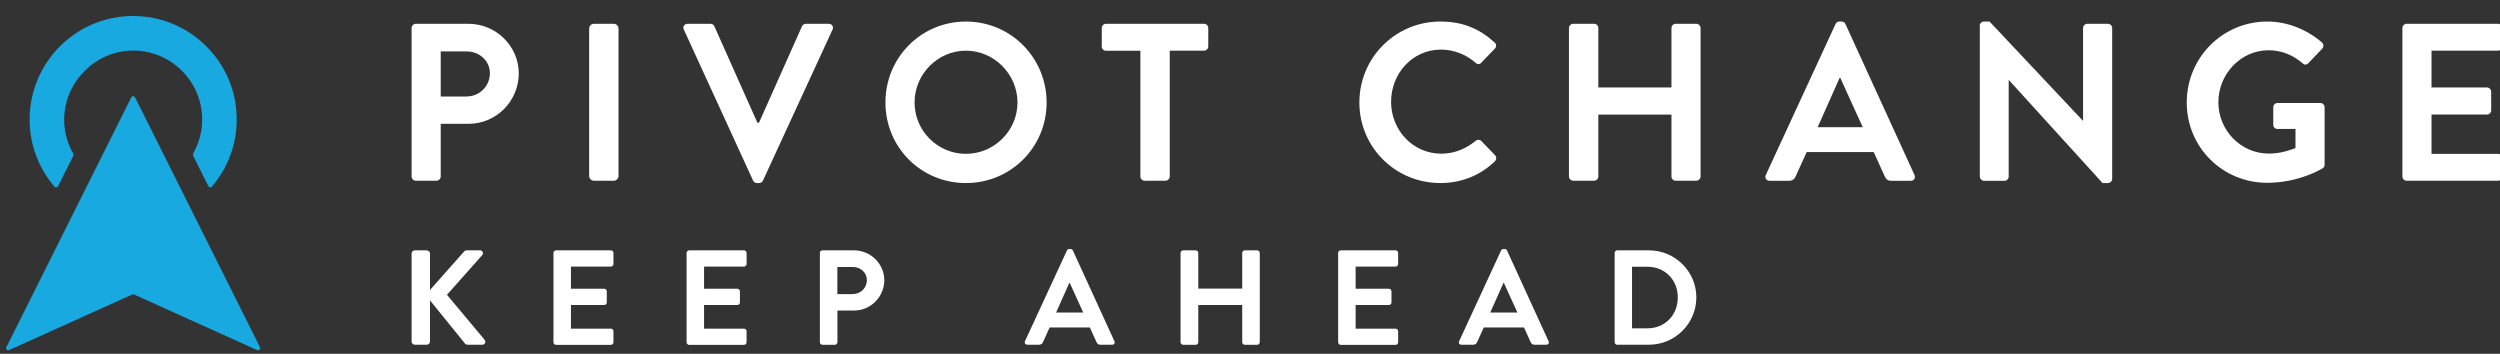 <?xml version="1.0" encoding="utf-8"?>
<!-- Generator: Adobe Illustrator 27.9.6, SVG Export Plug-In . SVG Version: 9.03 Build 54986)  -->
<svg version="1.1" id="Layer_1" xmlns="http://www.w3.org/2000/svg" xmlns:xlink="http://www.w3.org/1999/xlink" x="0px" y="0px"
	 viewBox="0 0 300.47 42.52" style="enable-background:new 0 0 300.47 42.52;" xml:space="preserve">
<rect x="0" y="0" width="300.47" height="42.52" fill="#333333" stroke="none"/>
<style type="text/css">
	.st0{clip-path:url(#SVGID_00000119823862510916113160000017885452366521301175_);enable-background:new    ;}
	.st1{clip-path:url(#SVGID_00000089567655250433178310000017578793286761436297_);fill:#FFFFFF;}
	.st2{clip-path:url(#SVGID_00000089567655250433178310000017578793286761436297_);fill:#19A9E1;}
</style>
<g>
	<defs>
		<rect id="SVGID_1_" x="0.73" y="1.92" width="300" height="40.18"/>
	</defs>
	<clipPath id="SVGID_00000034052250370307652410000013263489176847319936_">
		<use xlink:href="#SVGID_1_"  style="overflow:visible;"/>
	</clipPath>
	<g style="clip-path:url(#SVGID_00000034052250370307652410000013263489176847319936_);enable-background:new    ;">
		<g>
			<defs>
				<rect id="SVGID_00000072961661395877581180000017381656154375838352_" x="0.73" y="1.92" width="300" height="40.25"/>
			</defs>
			<clipPath id="SVGID_00000016053064223644400850000002183441572044952497_">
				<use xlink:href="#SVGID_00000072961661395877581180000017381656154375838352_"  style="overflow:visible;"/>
			</clipPath>
			<path style="clip-path:url(#SVGID_00000016053064223644400850000002183441572044952497_);fill:#FFFFFF;" d="M56.1,11.59
				c1.51,0,2.78-1.21,2.78-2.8c0-1.48-1.27-2.61-2.78-2.61h-3.13v5.42H56.1z M49.47,3.37c0-0.27,0.22-0.51,0.51-0.51h6.33
				c3.32,0,6.04,2.7,6.04,5.96c0,3.34-2.72,6.06-6.01,6.06h-3.37v6.33c0,0.27-0.24,0.51-0.51,0.51h-2.48c-0.3,0-0.51-0.24-0.51-0.51
				V3.37z"/>
			<path style="clip-path:url(#SVGID_00000016053064223644400850000002183441572044952497_);fill:#FFFFFF;" d="M70.81,21.15V3.44
				c0-0.16,0.06-0.3,0.17-0.41c0.11-0.11,0.25-0.17,0.41-0.17h2.37c0.16,0,0.3,0.06,0.41,0.17c0.11,0.11,0.17,0.25,0.17,0.41v17.7
				c0,0.16-0.06,0.3-0.17,0.41c-0.11,0.11-0.25,0.17-0.41,0.17h-2.37c-0.16,0-0.3-0.06-0.41-0.17
				C70.87,21.44,70.81,21.31,70.81,21.15z"/>
			<path style="clip-path:url(#SVGID_00000016053064223644400850000002183441572044952497_);fill:#FFFFFF;" d="M82.19,3.56
				c-0.16-0.35,0.05-0.7,0.46-0.7h2.75c0.24,0,0.4,0.16,0.46,0.3l5.17,11.59h0.19l5.17-11.59c0.05-0.13,0.22-0.3,0.46-0.3h2.75
				c0.4,0,0.62,0.35,0.46,0.7L91.7,21.7c-0.08,0.16-0.22,0.3-0.46,0.3h-0.27c-0.24,0-0.38-0.14-0.46-0.3L82.19,3.56z"/>
			<path style="clip-path:url(#SVGID_00000016053064223644400850000002183441572044952497_);fill:#FFFFFF;" d="M116.09,18.49
				c3.4,0,6.2-2.78,6.2-6.17s-2.8-6.23-6.2-6.23c-3.4,0-6.17,2.83-6.17,6.23S112.69,18.49,116.09,18.49 M116.09,2.59
				c5.39,0,9.7,4.34,9.7,9.73c0,5.39-4.31,9.68-9.7,9.68c-5.39,0-9.67-4.29-9.67-9.68C106.41,6.93,110.7,2.59,116.09,2.59"/>
			<path style="clip-path:url(#SVGID_00000016053064223644400850000002183441572044952497_);fill:#FFFFFF;" d="M137.05,6.1h-4.12
				c-0.3,0-0.51-0.24-0.51-0.51V3.37c0-0.27,0.22-0.51,0.51-0.51h11.78c0.3,0,0.51,0.24,0.51,0.51v2.21c0,0.27-0.22,0.51-0.51,0.51
				h-4.12v15.12c0,0.27-0.24,0.51-0.51,0.51h-2.51c-0.27,0-0.51-0.24-0.51-0.51V6.1z"/>
			<path style="clip-path:url(#SVGID_00000016053064223644400850000002183441572044952497_);fill:#FFFFFF;" d="M173.11,2.59
				c2.72,0,4.69,0.86,6.52,2.51c0.24,0.21,0.24,0.54,0.03,0.75l-1.64,1.7c-0.19,0.21-0.46,0.21-0.67,0c-1.13-1-2.64-1.59-4.15-1.59
				c-3.45,0-6.01,2.88-6.01,6.28c0,3.37,2.59,6.23,6.04,6.23c1.62,0,2.99-0.62,4.12-1.54c0.22-0.19,0.51-0.16,0.67,0l1.67,1.73
				c0.22,0.19,0.16,0.54-0.03,0.73c-1.83,1.78-4.15,2.61-6.55,2.61c-5.39,0-9.73-4.29-9.73-9.68
				C163.38,6.93,167.72,2.59,173.11,2.59"/>
			<path style="clip-path:url(#SVGID_00000016053064223644400850000002183441572044952497_);fill:#FFFFFF;" d="M188.57,3.37
				c0-0.27,0.24-0.51,0.51-0.51h2.51c0.3,0,0.51,0.24,0.51,0.51v7.14h8.79V3.37c0-0.27,0.22-0.51,0.51-0.51h2.48
				c0.27,0,0.51,0.24,0.51,0.51v17.84c0,0.27-0.24,0.51-0.51,0.51h-2.48c-0.3,0-0.51-0.24-0.51-0.51v-7.44h-8.79v7.44
				c0,0.27-0.22,0.51-0.51,0.51h-2.51c-0.27,0-0.51-0.24-0.51-0.51V3.37z"/>
			<path style="clip-path:url(#SVGID_00000016053064223644400850000002183441572044952497_);fill:#FFFFFF;" d="M223.88,15.29
				l-2.7-5.93h-0.08l-2.64,5.93H223.88z M212.23,21.03l8.38-18.14c0.08-0.16,0.22-0.3,0.46-0.3h0.27c0.27,0,0.38,0.14,0.46,0.3
				l8.3,18.14c0.16,0.35-0.05,0.7-0.46,0.7h-2.34c-0.4,0-0.59-0.16-0.78-0.54l-1.32-2.91h-8.06l-1.32,2.91
				c-0.11,0.27-0.35,0.54-0.78,0.54h-2.35C212.29,21.73,212.07,21.38,212.23,21.03"/>
			<path style="clip-path:url(#SVGID_00000016053064223644400850000002183441572044952497_);fill:#FFFFFF;" d="M237.94,3.08
				c0-0.27,0.24-0.49,0.51-0.49h0.67l11.21,11.91h0.03V3.37c0-0.27,0.22-0.51,0.51-0.51h2.48c0.27,0,0.51,0.24,0.51,0.51v18.14
				c0,0.27-0.24,0.49-0.51,0.49h-0.65L241.45,9.63h-0.03v11.59c0,0.27-0.22,0.51-0.51,0.51h-2.45c-0.27,0-0.51-0.24-0.51-0.51V3.08z
				"/>
			<path style="clip-path:url(#SVGID_00000016053064223644400850000002183441572044952497_);fill:#FFFFFF;" d="M272.49,2.59
				c2.43,0,4.74,0.94,6.58,2.51c0.22,0.21,0.24,0.54,0.03,0.75l-1.67,1.75c-0.22,0.22-0.46,0.22-0.7,0
				c-1.16-1.02-2.59-1.56-4.07-1.56c-3.37,0-6.04,2.88-6.04,6.25c0,3.34,2.67,6.17,6.06,6.17c1.51,0,2.67-0.46,3.21-0.67V15.5h-2.16
				c-0.3,0-0.51-0.22-0.51-0.48v-2.13c0-0.3,0.22-0.51,0.51-0.51h5.17c0.27,0,0.49,0.24,0.49,0.51v6.9c0,0.22-0.11,0.35-0.22,0.43
				c0,0-2.78,1.75-6.68,1.75c-5.36,0-9.67-4.26-9.67-9.65C262.82,6.93,267.13,2.59,272.49,2.59"/>
			<path style="clip-path:url(#SVGID_00000016053064223644400850000002183441572044952497_);fill:#FFFFFF;" d="M288.74,3.37
				c0-0.27,0.22-0.51,0.51-0.51h10.97c0.3,0,0.51,0.24,0.51,0.51v2.21c0,0.27-0.22,0.51-0.51,0.51h-7.98v4.42h6.66
				c0.27,0,0.51,0.24,0.51,0.51v2.24c0,0.3-0.24,0.51-0.51,0.51h-6.66v4.72h7.98c0.3,0,0.51,0.24,0.51,0.51v2.21
				c0,0.27-0.22,0.51-0.51,0.51h-10.97c-0.3,0-0.51-0.24-0.51-0.51V3.37z"/>
			<path style="clip-path:url(#SVGID_00000016053064223644400850000002183441572044952497_);fill:#FFFFFF;" d="M49.47,30.48
				c0-0.21,0.16-0.39,0.39-0.39h1.43c0.21,0,0.39,0.18,0.39,0.39v4.37l4.08-4.6c0.06-0.08,0.16-0.16,0.31-0.16h1.62
				c0.31,0,0.47,0.34,0.26,0.58l-4.23,4.76l4.54,5.43c0.16,0.21,0.03,0.57-0.29,0.57H56.2c-0.16,0-0.26-0.07-0.29-0.11l-4.23-5.22
				v4.94c0,0.21-0.18,0.39-0.39,0.39h-1.43c-0.23,0-0.39-0.18-0.39-0.39V30.48z"/>
			<path style="clip-path:url(#SVGID_00000016053064223644400850000002183441572044952497_);fill:#FFFFFF;" d="M66.52,30.4
				c0-0.16,0.13-0.31,0.31-0.31h6.59c0.18,0,0.31,0.15,0.31,0.31v1.33c0,0.16-0.13,0.31-0.31,0.31h-4.8v2.66h4
				c0.16,0,0.31,0.15,0.31,0.31v1.34c0,0.18-0.15,0.31-0.31,0.31h-4v2.84h4.8c0.18,0,0.31,0.15,0.31,0.31v1.33
				c0,0.16-0.13,0.31-0.31,0.31h-6.59c-0.18,0-0.31-0.15-0.31-0.31V30.4z"/>
			<path style="clip-path:url(#SVGID_00000016053064223644400850000002183441572044952497_);fill:#FFFFFF;" d="M82.52,30.4
				c0-0.16,0.13-0.31,0.31-0.31h6.59c0.18,0,0.31,0.15,0.31,0.31v1.33c0,0.16-0.13,0.31-0.31,0.31h-4.8v2.66h4
				c0.16,0,0.31,0.15,0.31,0.31v1.34c0,0.18-0.15,0.31-0.31,0.31h-4v2.84h4.8c0.18,0,0.31,0.15,0.31,0.31v1.33
				c0,0.16-0.13,0.31-0.31,0.31h-6.59c-0.18,0-0.31-0.15-0.31-0.31V30.4z"/>
			<path style="clip-path:url(#SVGID_00000016053064223644400850000002183441572044952497_);fill:#FFFFFF;" d="M102.52,35.34
				c0.91,0,1.67-0.73,1.67-1.68c0-0.89-0.76-1.57-1.67-1.57h-1.88v3.26H102.52z M98.53,30.4c0-0.16,0.13-0.31,0.31-0.31h3.81
				c1.99,0,3.63,1.62,3.63,3.58c0,2.01-1.64,3.65-3.61,3.65h-2.02v3.81c0,0.16-0.15,0.31-0.31,0.31h-1.49
				c-0.18,0-0.31-0.15-0.31-0.31V30.4z"/>
			<path style="clip-path:url(#SVGID_00000016053064223644400850000002183441572044952497_);fill:#FFFFFF;" d="M130.19,37.56
				L128.57,34h-0.05l-1.59,3.56H130.19z M123.19,41.01l5.04-10.9c0.05-0.1,0.13-0.18,0.28-0.18h0.16c0.16,0,0.23,0.08,0.28,0.18
				l4.99,10.9c0.1,0.21-0.03,0.42-0.28,0.42h-1.41c-0.24,0-0.36-0.1-0.47-0.32l-0.79-1.75h-4.84l-0.79,1.75
				c-0.06,0.16-0.21,0.32-0.47,0.32h-1.41C123.23,41.43,123.1,41.22,123.19,41.01"/>
			<path style="clip-path:url(#SVGID_00000016053064223644400850000002183441572044952497_);fill:#FFFFFF;" d="M141.89,30.4
				c0-0.16,0.15-0.31,0.31-0.31h1.51c0.18,0,0.31,0.15,0.31,0.31v4.29h5.28V30.4c0-0.16,0.13-0.31,0.31-0.31h1.49
				c0.16,0,0.31,0.15,0.31,0.31v10.73c0,0.16-0.15,0.31-0.31,0.31h-1.49c-0.18,0-0.31-0.15-0.31-0.31v-4.47h-5.28v4.47
				c0,0.16-0.13,0.31-0.31,0.31h-1.51c-0.16,0-0.31-0.15-0.31-0.31V30.4z"/>
			<path style="clip-path:url(#SVGID_00000016053064223644400850000002183441572044952497_);fill:#FFFFFF;" d="M160.83,30.4
				c0-0.16,0.13-0.31,0.31-0.31h6.59c0.18,0,0.31,0.15,0.31,0.31v1.33c0,0.16-0.13,0.31-0.31,0.31h-4.8v2.66h4
				c0.16,0,0.31,0.15,0.31,0.31v1.34c0,0.18-0.15,0.31-0.31,0.31h-4v2.84h4.8c0.18,0,0.31,0.15,0.31,0.31v1.33
				c0,0.16-0.13,0.31-0.31,0.31h-6.59c-0.18,0-0.31-0.15-0.31-0.31V30.4z"/>
			<path style="clip-path:url(#SVGID_00000016053064223644400850000002183441572044952497_);fill:#FFFFFF;" d="M182.37,37.56
				L180.75,34h-0.05l-1.59,3.56H182.37z M175.37,41.01l5.04-10.9c0.05-0.1,0.13-0.18,0.28-0.18h0.16c0.16,0,0.23,0.08,0.28,0.18
				l4.99,10.9c0.1,0.21-0.03,0.42-0.28,0.42h-1.41c-0.24,0-0.36-0.1-0.47-0.32l-0.79-1.75h-4.84l-0.79,1.75
				c-0.07,0.16-0.21,0.32-0.47,0.32h-1.41C175.4,41.43,175.27,41.22,175.37,41.01"/>
			<path style="clip-path:url(#SVGID_00000016053064223644400850000002183441572044952497_);fill:#FFFFFF;" d="M198,39.46
				c2.11,0,3.65-1.59,3.65-3.71c0-2.11-1.54-3.69-3.65-3.69h-1.85v7.4H198z M194.06,30.4c0-0.16,0.13-0.31,0.29-0.31h3.84
				c3.13,0,5.69,2.54,5.69,5.65c0,3.14-2.56,5.69-5.69,5.69h-3.84c-0.16,0-0.29-0.15-0.29-0.31V30.4z"/>
			<path style="clip-path:url(#SVGID_00000016053064223644400850000002183441572044952497_);fill:#19A9E1;" d="M30.92,42.08
				L16.1,35.39c-0.07-0.03-0.14-0.03-0.2,0L1.08,42.08c-0.21,0.1-0.43-0.13-0.32-0.34L15.78,11.7c0.09-0.18,0.35-0.18,0.45,0
				l15.02,30.04C31.35,41.95,31.13,42.17,30.92,42.08"/>
			<path style="clip-path:url(#SVGID_00000016053064223644400850000002183441572044952497_);fill:#19A9E1;" d="M8.76,18.39
				c-0.67-1.2-1.06-2.58-1.05-4.05c0.02-4.4,3.62-8.12,8.02-8.26c4.7-0.15,8.57,3.63,8.57,8.29c0,1.46-0.39,2.83-1.05,4.02
				c-0.07,0.12-0.07,0.26-0.01,0.38l1.81,3.61c0.08,0.16,0.3,0.19,0.41,0.05c2.23-2.6,3.41-6.13,2.85-9.93
				C27.5,6.98,22.95,2.6,17.4,2C9.9,1.18,3.56,7.03,3.56,14.37c0,3.08,1.13,5.9,2.99,8.07c0.12,0.14,0.34,0.1,0.42-0.05l1.81-3.61
				C8.83,18.65,8.82,18.51,8.76,18.39"/>
		</g>
	</g>
</g>
</svg>
